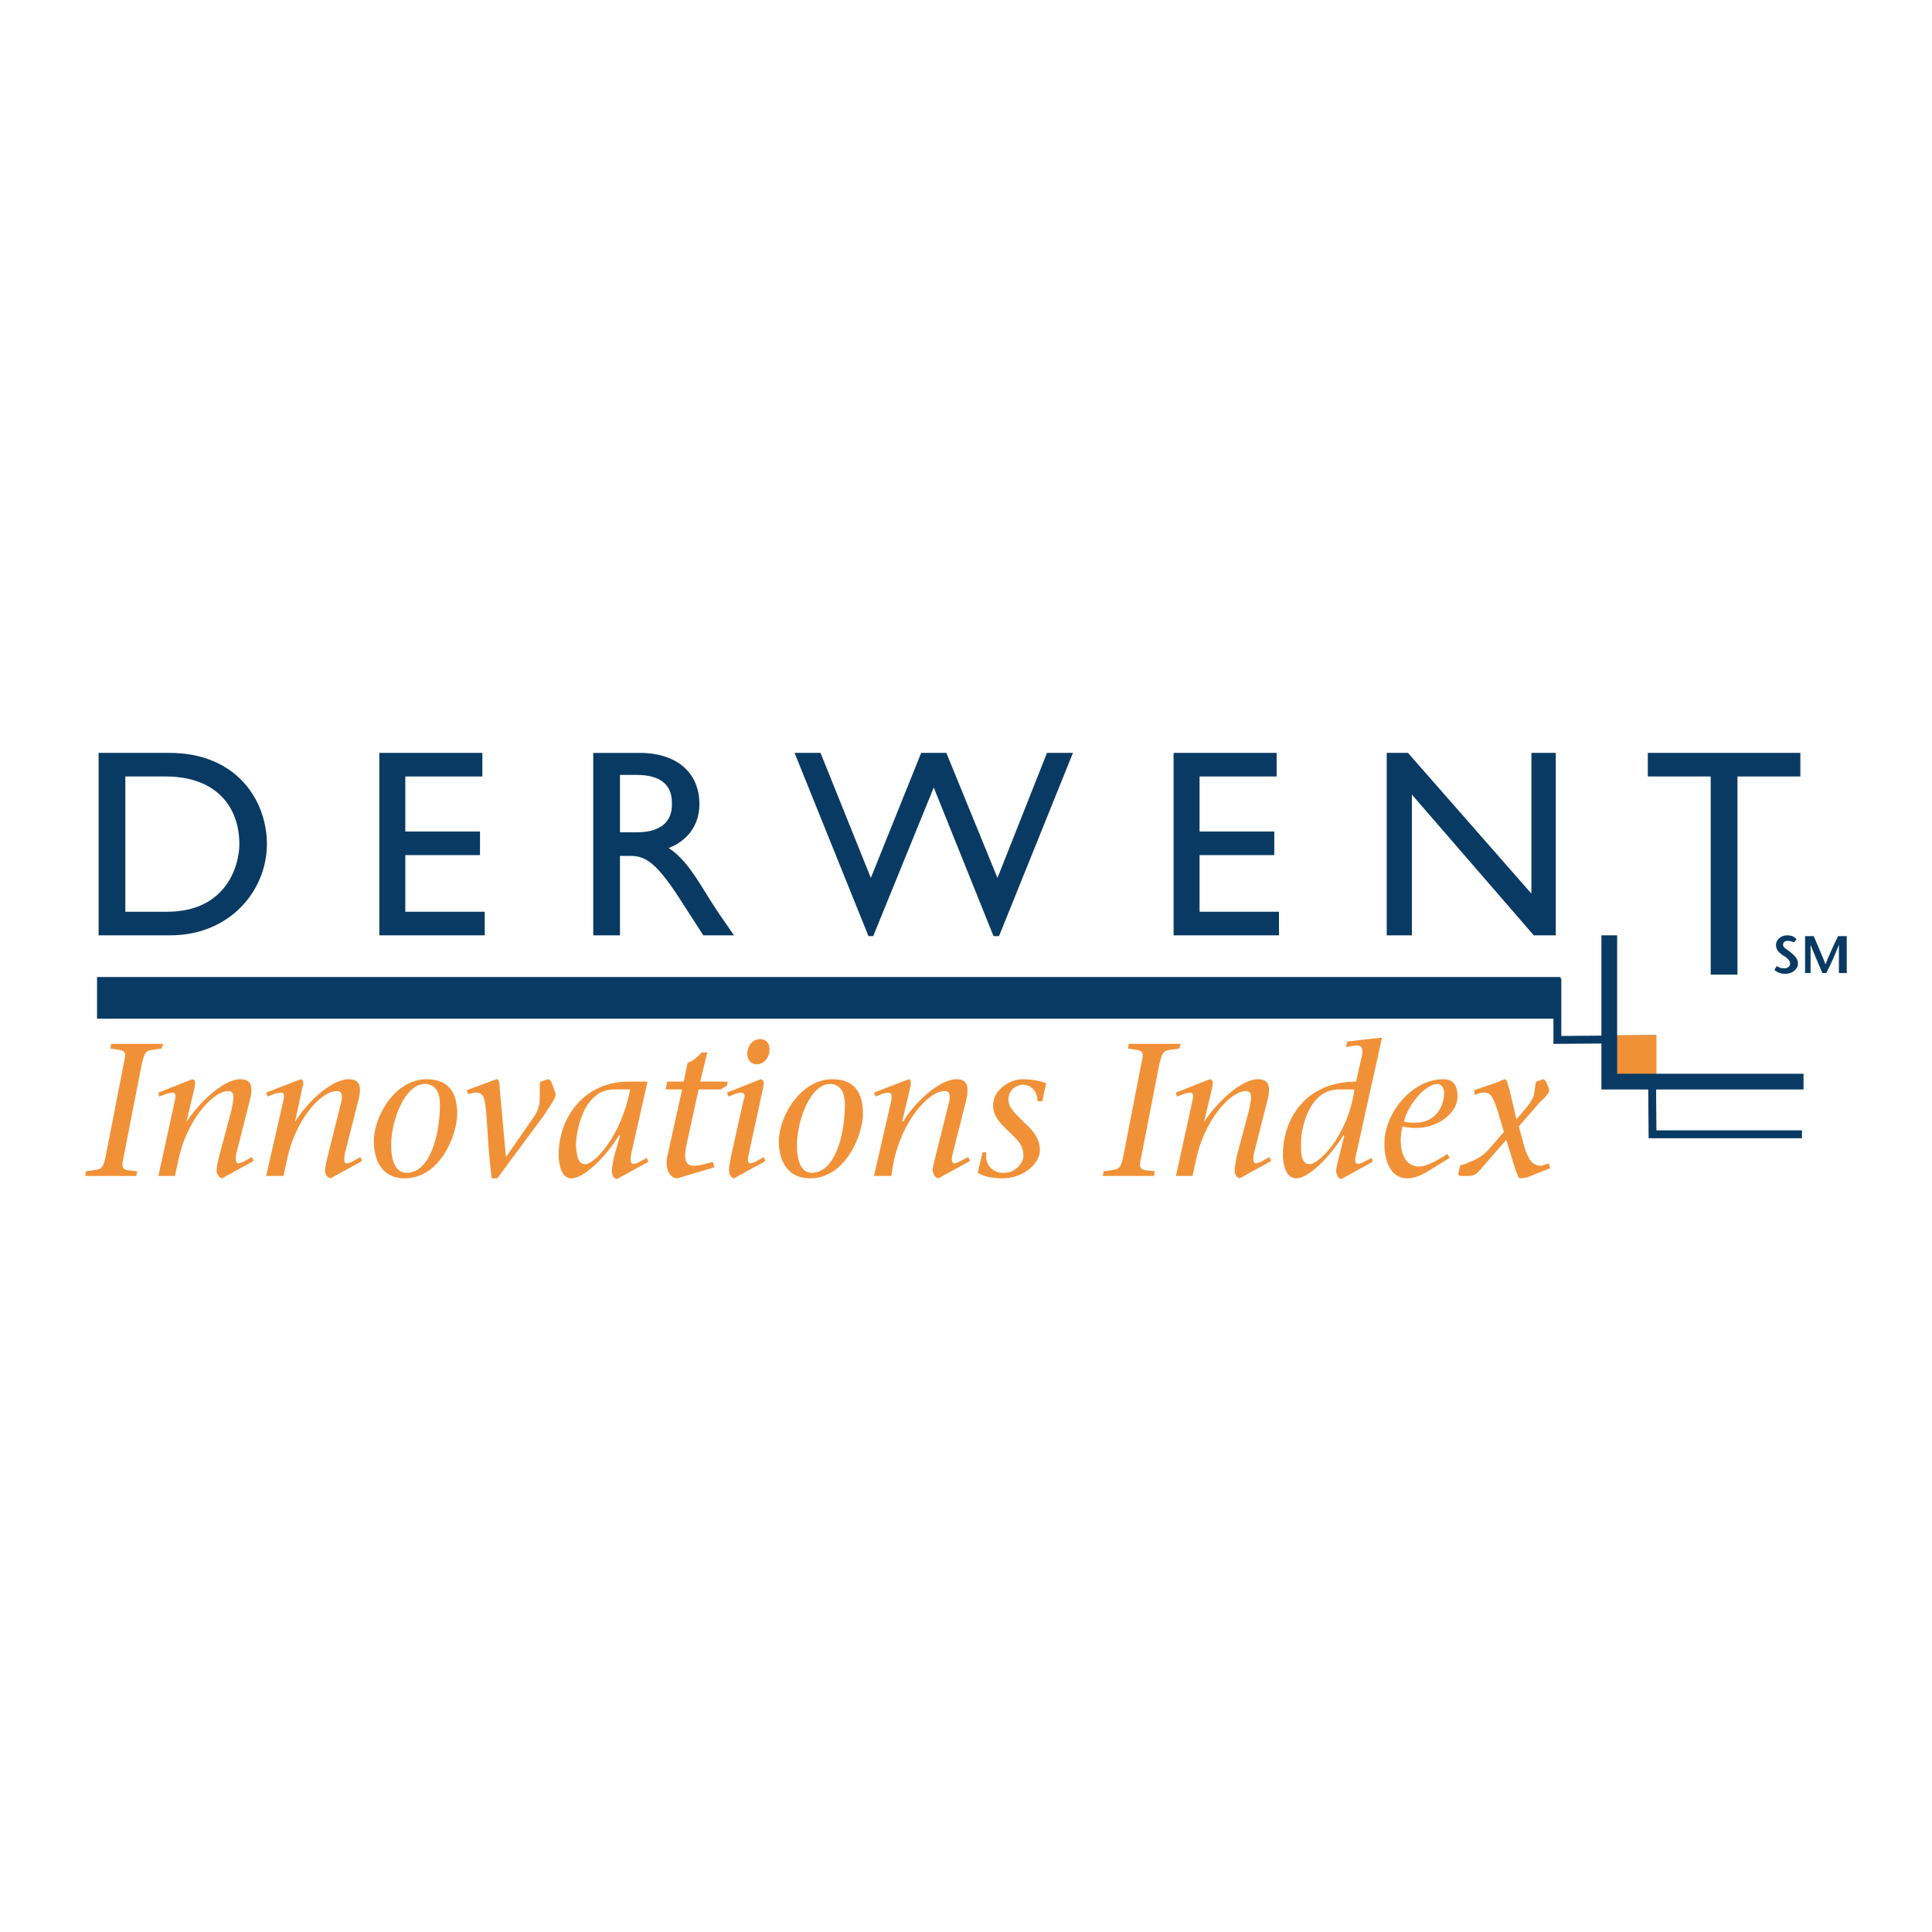 <?xml version="1.0" encoding="utf-8"?>
<!-- Generator: Adobe Illustrator 13.0.0, SVG Export Plug-In . SVG Version: 6.00 Build 14948)  -->
<!DOCTYPE svg PUBLIC "-//W3C//DTD SVG 1.0//EN" "http://www.w3.org/TR/2001/REC-SVG-20010904/DTD/svg10.dtd">
<svg version="1.0" id="Layer_1" xmlns="http://www.w3.org/2000/svg" xmlns:xlink="http://www.w3.org/1999/xlink" x="0px" y="0px"
	 width="192.756px" height="192.756px" viewBox="0 0 192.756 192.756" enable-background="new 0 0 192.756 192.756"
	 xml:space="preserve">
<g>
	<polygon fill-rule="evenodd" clip-rule="evenodd" fill="#FFFFFF" points="0,0 192.756,0 192.756,192.756 0,192.756 0,0 	"/>
	<path fill-rule="evenodd" clip-rule="evenodd" fill="#093A63" d="M12.505,77.469h4.001c5.1,0,7.375,3.06,7.375,6.748
		c0,2.197-1.333,6.748-7.218,6.748h-4.158V77.469L12.505,77.469z M9.838,93.318h7.14c5.963,0,9.65-4.472,9.65-9.101
		c0-4.315-2.981-9.102-9.729-9.102H9.838V93.318L9.838,93.318z"/>
	<polygon fill-rule="evenodd" clip-rule="evenodd" fill="#093A63" points="48.126,77.469 40.437,77.469 40.437,82.961 47.89,82.961 
		47.89,85.315 40.437,85.315 40.437,90.964 48.361,90.964 48.361,93.318 37.848,93.318 37.848,75.115 48.126,75.115 48.126,77.469 	
		"/>
	<path fill-rule="evenodd" clip-rule="evenodd" fill="#093A63" d="M61.856,77.312h1.648c2.511,0,3.53,1.098,3.53,2.746
		c0.079,1.569-0.706,2.981-3.53,2.981h-1.648V77.312L61.856,77.312z M59.188,75.115v18.203h2.667v-7.924h1.02
		c1.334,0,2.432,0.392,4.864,4.159l2.433,3.766h3.06c-1.255-1.805-1.647-2.354-2.432-3.609c-1.412-2.275-2.432-4.001-4.08-5.1
		c1.961-0.785,3.06-2.354,3.06-4.394c0-3.138-2.275-5.1-5.963-5.1H59.188L59.188,75.115z"/>
	<polygon fill-rule="evenodd" clip-rule="evenodd" fill="#093A63" points="99.673,93.396 99.124,93.396 93.161,78.568 87.12,93.396 
		86.649,93.396 79.274,75.115 81.863,75.115 86.885,87.59 91.906,75.115 94.417,75.115 99.517,87.59 104.459,75.115 107.049,75.115 
		99.673,93.396 	"/>
	<polygon fill-rule="evenodd" clip-rule="evenodd" fill="#093A63" points="127.369,77.469 119.681,77.469 119.681,82.961 
		127.134,82.961 127.134,85.315 119.681,85.315 119.681,90.964 127.604,90.964 127.604,93.318 117.091,93.318 117.091,75.115 
		127.369,75.115 127.369,77.469 	"/>
	<polygon fill-rule="evenodd" clip-rule="evenodd" fill="#093A63" points="155.222,93.318 153.025,93.318 140.864,79.274 
		140.864,93.318 138.354,93.318 138.354,75.115 140.472,75.115 152.79,89.16 152.79,75.115 155.222,75.115 155.222,93.318 	"/>
	<polygon fill-rule="evenodd" clip-rule="evenodd" fill="#093A63" points="179.623,77.469 173.347,77.469 173.347,97.241 
		170.679,97.241 170.679,77.469 164.402,77.469 164.402,75.115 179.623,75.115 179.623,77.469 	"/>
	<path fill-rule="evenodd" clip-rule="evenodd" fill="#F19137" d="M12.348,115.365c-0.313,1.412-0.157,1.334,1.334,1.49
		l-0.078,0.471h-5.1l0.079-0.471c1.491-0.234,1.647,0,1.961-1.49l1.804-9.258c0.314-1.412,0.157-1.256-1.333-1.492l0.079-0.471
		h5.178l-0.157,0.471c-1.569,0.236-1.569,0-1.961,1.492L12.348,115.365L12.348,115.365z"/>
	<path fill-rule="evenodd" clip-rule="evenodd" fill="#F19137" d="M17.448,109.795c0.079-0.314,0.157-0.785-0.235-0.785
		c-0.157,0-0.314,0.078-0.471,0.078l-0.863,0.314l-0.079-0.393l3.374-1.334c0.393,0.078,0.314,0.393,0.235,0.863l-0.785,3.295v0.078
		c1.099-1.725,3.609-4.236,5.335-4.236c0.941,0,1.412,0.471,0.941,2.197l-1.333,5.256c-0.079,0.549-0.079,0.941,0.235,0.941
		c0.079,0,0.314-0.078,0.471-0.156l0.863-0.471l0.157,0.393l-3.138,1.727c-0.313-0.08-0.471-0.393-0.549-0.629
		c0-0.234,0-0.549,0.236-1.49l1.255-4.707c0.157-0.863,0.471-1.883-0.313-1.883c-1.569,0-4.237,2.98-5.021,7.061l-0.314,1.412
		h-1.647L17.448,109.795L17.448,109.795z"/>
	<path fill-rule="evenodd" clip-rule="evenodd" fill="#F19137" d="M28.276,109.795c0.078-0.314,0.157-0.785-0.235-0.785
		c-0.157,0-0.314,0.078-0.549,0.078l-0.785,0.314l-0.157-0.393l3.452-1.334c0.314,0.078,0.314,0.393,0.157,0.863l-0.706,3.295v0.078
		c1.02-1.725,3.531-4.236,5.335-4.236c0.942,0,1.412,0.471,0.942,2.197l-1.334,5.256c-0.079,0.549-0.079,0.941,0.157,0.941
		c0.157,0,0.393-0.078,0.549-0.156l0.863-0.471l0.157,0.393l-3.138,1.727c-0.393-0.08-0.471-0.393-0.549-0.629
		c0-0.234,0-0.549,0.235-1.49l1.177-4.707c0.235-0.863,0.549-1.883-0.235-1.883c-1.647,0-4.237,2.98-5.021,7.061l-0.313,1.412H26.55
		L28.276,109.795L28.276,109.795z"/>
	<path fill-rule="evenodd" clip-rule="evenodd" fill="#F19137" d="M40.594,117.012c-1.412,0-1.569-1.803-1.569-2.746
		c0-2.432,1.334-6.119,3.374-6.119c0.314,0,1.491,0.078,1.491,2.041C43.889,113.482,42.791,117.012,40.594,117.012L40.594,117.012z
		 M40.358,117.562c3.609,0,5.257-4.395,5.257-6.434c0-1.727-0.549-3.453-3.06-3.453c-3.138,0-5.257,3.688-5.257,6.199
		C37.298,115.6,38.004,117.562,40.358,117.562L40.358,117.562z"/>
	<path fill-rule="evenodd" clip-rule="evenodd" fill="#F19137" d="M49.067,117.562c-0.314-2.197-0.393-4.316-0.549-6.514
		c-0.157-1.332-0.157-2.117-1.177-2.039c-0.235,0.078-0.393,0.078-0.628,0.156l-0.157-0.393l2.981-1.098
		c0.314,0,0.314,0.627,0.314,0.863l0.627,6.904l2.667-3.844c0.785-1.021,0.706-1.883,0.706-2.197v-1.178
		c0-0.312,0.157-0.393,0.393-0.393l0.392-0.156c0.235,0,0.314,0.236,0.393,0.314l0.392,1.098c0.157,0.393-0.785,1.57-1.098,2.119
		l-4.708,6.355H49.067L49.067,117.562z"/>
	<path fill-rule="evenodd" clip-rule="evenodd" fill="#F19137" d="M62.876,108.695c-0.941,4.787-3.609,7.455-4.472,7.455
		s-0.863-1.178-0.941-1.805c0-1.57,0.785-5.572,3.688-5.65H62.876L62.876,108.695z M64.602,107.912h-1.883
		c-4.472,0-6.983,3.609-6.983,7.297c0,0.861,0.235,2.354,1.255,2.354c1.255,0,3.374-2.041,4.786-4.316l0.079,0.078l-0.627,2.197
		c-0.157,0.941-0.235,1.256-0.157,1.49c0,0.236,0.157,0.551,0.471,0.629l3.139-1.727l-0.157-0.393l-0.863,0.471
		c-0.628,0.314-0.863,0.078-0.706-0.783L64.602,107.912L64.602,107.912z"/>
	<path fill-rule="evenodd" clip-rule="evenodd" fill="#F19137" d="M71.899,108.695h-2.197l-1.255,5.729
		c-0.314,1.646,0.235,1.883,0.785,1.883s1.412-0.236,1.883-0.393l0.157,0.549l-3.688,1.1c-0.706,0-1.255-0.863-1.02-2.119
		l1.491-6.748h-1.647l0.157-0.783h1.648l0.392-1.883c0.549-0.158,1.02-0.629,1.412-1.021h0.549l-0.706,2.904h2.746l-0.079,0.391
		L71.899,108.695L71.899,108.695z"/>
	<path fill-rule="evenodd" clip-rule="evenodd" fill="#F19137" d="M72.526,109.01l3.374-1.334c0.392,0.078,0.313,0.393,0.235,0.863
		l-1.413,6.512c-0.157,0.627-0.157,1.02,0.157,1.02c0.078,0,0.314-0.078,0.471-0.156l0.863-0.471l0.157,0.393l-3.139,1.727
		c-0.313-0.08-0.471-0.393-0.471-0.629c-0.078-0.234,0-0.549,0.157-1.49l1.255-5.648c0.157-0.314,0.235-0.785-0.236-0.785
		c-0.157,0-0.313,0.078-0.47,0.078l-0.785,0.314L72.526,109.01L72.526,109.01z M74.566,104.93c0.078-0.627,0.549-1.256,1.255-1.256
		c0.785,0,1.02,0.629,0.942,1.256c-0.079,0.627-0.55,1.256-1.256,1.256S74.488,105.557,74.566,104.93L74.566,104.93z"/>
	<path fill-rule="evenodd" clip-rule="evenodd" fill="#F19137" d="M81,117.012c-1.333,0-1.491-1.803-1.491-2.746
		c0-2.432,1.334-6.119,3.295-6.119c0.313,0,1.491,0.078,1.491,2.041C84.295,113.482,83.197,117.012,81,117.012L81,117.012z
		 M80.843,117.562c3.531,0,5.256-4.395,5.256-6.434c0-1.727-0.549-3.453-3.06-3.453c-3.138,0-5.335,3.688-5.335,6.199
		C77.705,115.6,78.411,117.562,80.843,117.562L80.843,117.562z"/>
	<path fill-rule="evenodd" clip-rule="evenodd" fill="#F19137" d="M88.924,109.795c0-0.314,0.157-0.785-0.314-0.785
		c-0.157,0-0.313,0.078-0.471,0.078l-0.784,0.314l-0.157-0.393l3.452-1.334c0.314,0.078,0.235,0.393,0.157,0.863l-0.785,3.295
		l0.078,0.078c1.02-1.725,3.531-4.236,5.335-4.236c0.941,0,1.334,0.471,0.941,2.197l-1.333,5.256
		c-0.157,0.549-0.079,0.941,0.157,0.941c0.157,0,0.313-0.078,0.471-0.156l0.941-0.471l0.157,0.393l-3.139,1.727
		c-0.392-0.08-0.471-0.393-0.549-0.629c-0.078-0.234,0-0.549,0.235-1.49l1.177-4.707c0.235-0.863,0.549-1.883-0.235-1.883
		c-1.648,0-4.237,2.98-5.1,7.061l-0.235,1.412h-1.726L88.924,109.795L88.924,109.795z"/>
	<path fill-rule="evenodd" clip-rule="evenodd" fill="#F19137" d="M103.988,109.873h-0.471c0-0.785-0.471-1.648-1.49-1.648
		c-0.471,0-1.413,0.393-1.413,1.492c0,0.783,0.628,1.332,1.569,2.273c0.706,0.629,1.569,1.492,1.569,2.746
		c0,1.414-1.726,2.826-3.688,2.826c-1.02,0-1.883-0.158-2.511-0.551l0.471-2.039h0.393c-0.235,1.334,0.784,2.119,1.805,2.039
		c1.177,0,1.883-1.098,1.883-1.646c0-1.02-0.393-1.49-1.412-2.432c-1.021-0.943-1.805-1.805-1.569-3.061s1.647-2.197,2.903-2.197
		c0.627,0,1.49,0.078,2.354,0.393L103.988,109.873L103.988,109.873z"/>
	<path fill-rule="evenodd" clip-rule="evenodd" fill="#F19137" d="M113.874,115.365c-0.313,1.412-0.156,1.334,1.334,1.49
		l-0.078,0.471h-5.1l0.078-0.471c1.49-0.234,1.647,0,1.961-1.49l1.805-9.258c0.314-1.412,0.157-1.256-1.333-1.492l0.078-0.471h5.178
		l-0.156,0.471c-1.491,0.236-1.569,0-1.962,1.492L113.874,115.365L113.874,115.365z"/>
	<path fill-rule="evenodd" clip-rule="evenodd" fill="#F19137" d="M118.975,109.795c0.078-0.314,0.156-0.785-0.235-0.785
		c-0.157,0-0.314,0.078-0.472,0.078l-0.862,0.314l-0.079-0.393l3.374-1.334c0.393,0.078,0.314,0.393,0.235,0.863l-0.784,3.295v0.078
		c1.098-1.725,3.608-4.236,5.335-4.236c0.941,0,1.412,0.471,0.941,2.197l-1.334,5.256c-0.078,0.549-0.078,0.941,0.235,0.941
		c0.079,0,0.314-0.078,0.471-0.156l0.863-0.471l0.157,0.393l-3.139,1.727c-0.313-0.08-0.471-0.393-0.471-0.629
		c-0.078-0.234,0-0.549,0.157-1.49l1.255-4.707c0.157-0.863,0.471-1.883-0.313-1.883c-1.569,0-4.237,2.98-5.021,7.061l-0.313,1.412
		h-1.648L118.975,109.795L118.975,109.795z"/>
	<path fill-rule="evenodd" clip-rule="evenodd" fill="#F19137" d="M135.137,108.695c-0.706,4.787-3.609,7.455-4.473,7.455
		c-0.862,0-0.862-1.178-0.862-1.805c-0.079-1.57,0.706-5.572,3.688-5.65H135.137L135.137,108.695z M134.431,103.91l-0.157,0.549
		l1.021-0.156c0.235,0,0.627,0,0.627,0.549c0,0.156,0,0.393-0.078,0.627l-0.549,2.434c-4.943,0-7.297,3.609-7.297,7.297
		c0,0.861,0.235,2.354,1.334,2.354c1.177,0,3.295-2.041,4.707-4.316l0.079,0.078l-0.55,2.197c-0.235,0.941-0.313,1.256-0.235,1.49
		c0.079,0.236,0.157,0.551,0.471,0.629l3.139-1.727l-0.079-0.393l-0.941,0.471c-0.627,0.314-0.862,0.078-0.627-0.783l2.589-11.691
		L134.431,103.91L134.431,103.91z"/>
	<path fill-rule="evenodd" clip-rule="evenodd" fill="#F19137" d="M140.08,111.912c0.235-1.334,1.961-3.766,3.373-3.766
		c0.314,0,0.628,0.393,0.628,0.863C144.081,110.188,143.375,112.541,140.08,111.912L140.08,111.912z M144.395,115.129
		c-0.941,0.629-2.04,1.256-2.824,1.256c-1.647,0-2.118-2.039-1.647-4.002c3.06,0.707,5.492-1.176,5.492-2.98
		c0-1.1-0.393-1.727-1.412-1.727c-3.139,0-5.885,3.373-5.885,6.434c0,1.412,0.471,3.453,2.275,3.453
		c0.628,0,1.334-0.236,2.197-0.785l2.039-1.256L144.395,115.129L144.395,115.129z"/>
	<path fill-rule="evenodd" clip-rule="evenodd" fill="#F19137" d="M146.67,115.914c0.471-0.156,1.256-0.549,1.805-1.178l1.569-1.803
		c-0.863-2.826-1.021-4.002-2.04-3.924c-0.235,0-0.549,0.078-0.863,0.236l-0.078-0.473l2.511-0.861
		c0.078-0.08,0.471-0.236,0.549-0.236c0.235,0,0.314,0.549,0.471,1.02l0.706,2.982l0.863-1.02c0.55-0.629,0.706-1.021,0.863-1.334
		l0.157-1.021c0-0.391,0.156-0.471,0.392-0.471l0.314-0.156c0.235,0,0.393,0.236,0.393,0.314l0.234,0.549
		c0.236,0.471-0.471,1.02-0.941,1.49l-2.04,2.354l0.55,2.041c0.393,1.176,0.706,1.883,1.726,1.883
		c0.235-0.078,0.472-0.156,0.706-0.236l0.157,0.471l-2.354,0.941c-0.235,0-0.393,0.08-0.628,0.08s-0.313-0.471-0.471-0.785
		l-0.941-3.061l-2.589,2.982c-0.314,0.393-0.706,0.627-1.099,0.627h-0.863c-0.156,0-0.235-0.078-0.235-0.234l0.157-0.707
		c0-0.156,0.157-0.156,0.471-0.234L146.67,115.914L146.67,115.914z"/>
	<polygon fill-rule="evenodd" clip-rule="evenodd" fill="#093A63" points="9.681,101.635 155.693,101.635 155.693,97.477 
		9.681,97.477 9.681,101.635 	"/>
	<path fill="none" stroke="#093A63" stroke-width="0.785" stroke-miterlimit="2.613" d="M155.379,97.633v6.121l9.808-0.08
		 M164.794,103.281l0.079,9.887h14.907"/>
	<polygon fill-rule="evenodd" clip-rule="evenodd" fill="#F19137" points="160.558,107.99 165.265,107.99 165.265,103.281 
		160.558,103.281 160.558,107.99 	"/>
	<polyline fill="none" stroke="#093A63" stroke-width="1.569" stroke-miterlimit="2.613" points="160.558,93.318 160.558,107.912 
		179.937,107.912 	"/>
	<path fill-rule="evenodd" clip-rule="evenodd" fill="#093A63" d="M178.995,94.024c-0.156-0.078-0.393-0.157-0.628-0.157
		c-0.313,0-0.471,0.157-0.471,0.392s0.236,0.393,0.706,0.707c0.471,0.392,0.785,0.706,0.785,1.177s-0.471,1.02-1.334,1.02
		c-0.313,0-0.784-0.156-1.02-0.392l0.235-0.392c0.235,0.157,0.392,0.235,0.784,0.235c0.235,0,0.549-0.157,0.549-0.471
		c0-0.392-0.47-0.706-0.784-0.863c-0.393-0.313-0.628-0.549-0.628-1.02s0.471-0.941,1.099-0.941c0.471,0,0.784,0.157,0.941,0.392
		L178.995,94.024L178.995,94.024z"/>
	<path fill-rule="evenodd" clip-rule="evenodd" fill="#093A63" d="M184.252,97.084h-0.784v-2.825l0,0
		c-0.393,1.02-0.785,1.883-1.256,2.825h-0.392c-0.393-0.941-0.785-1.805-1.178-2.825l0,0v2.825h-0.549v-3.688h0.863
		c0.392,0.941,1.02,2.354,1.177,2.824l0,0c0.156-0.47,0.784-1.883,1.255-2.824h0.863V97.084L184.252,97.084z"/>
</g>
</svg>
